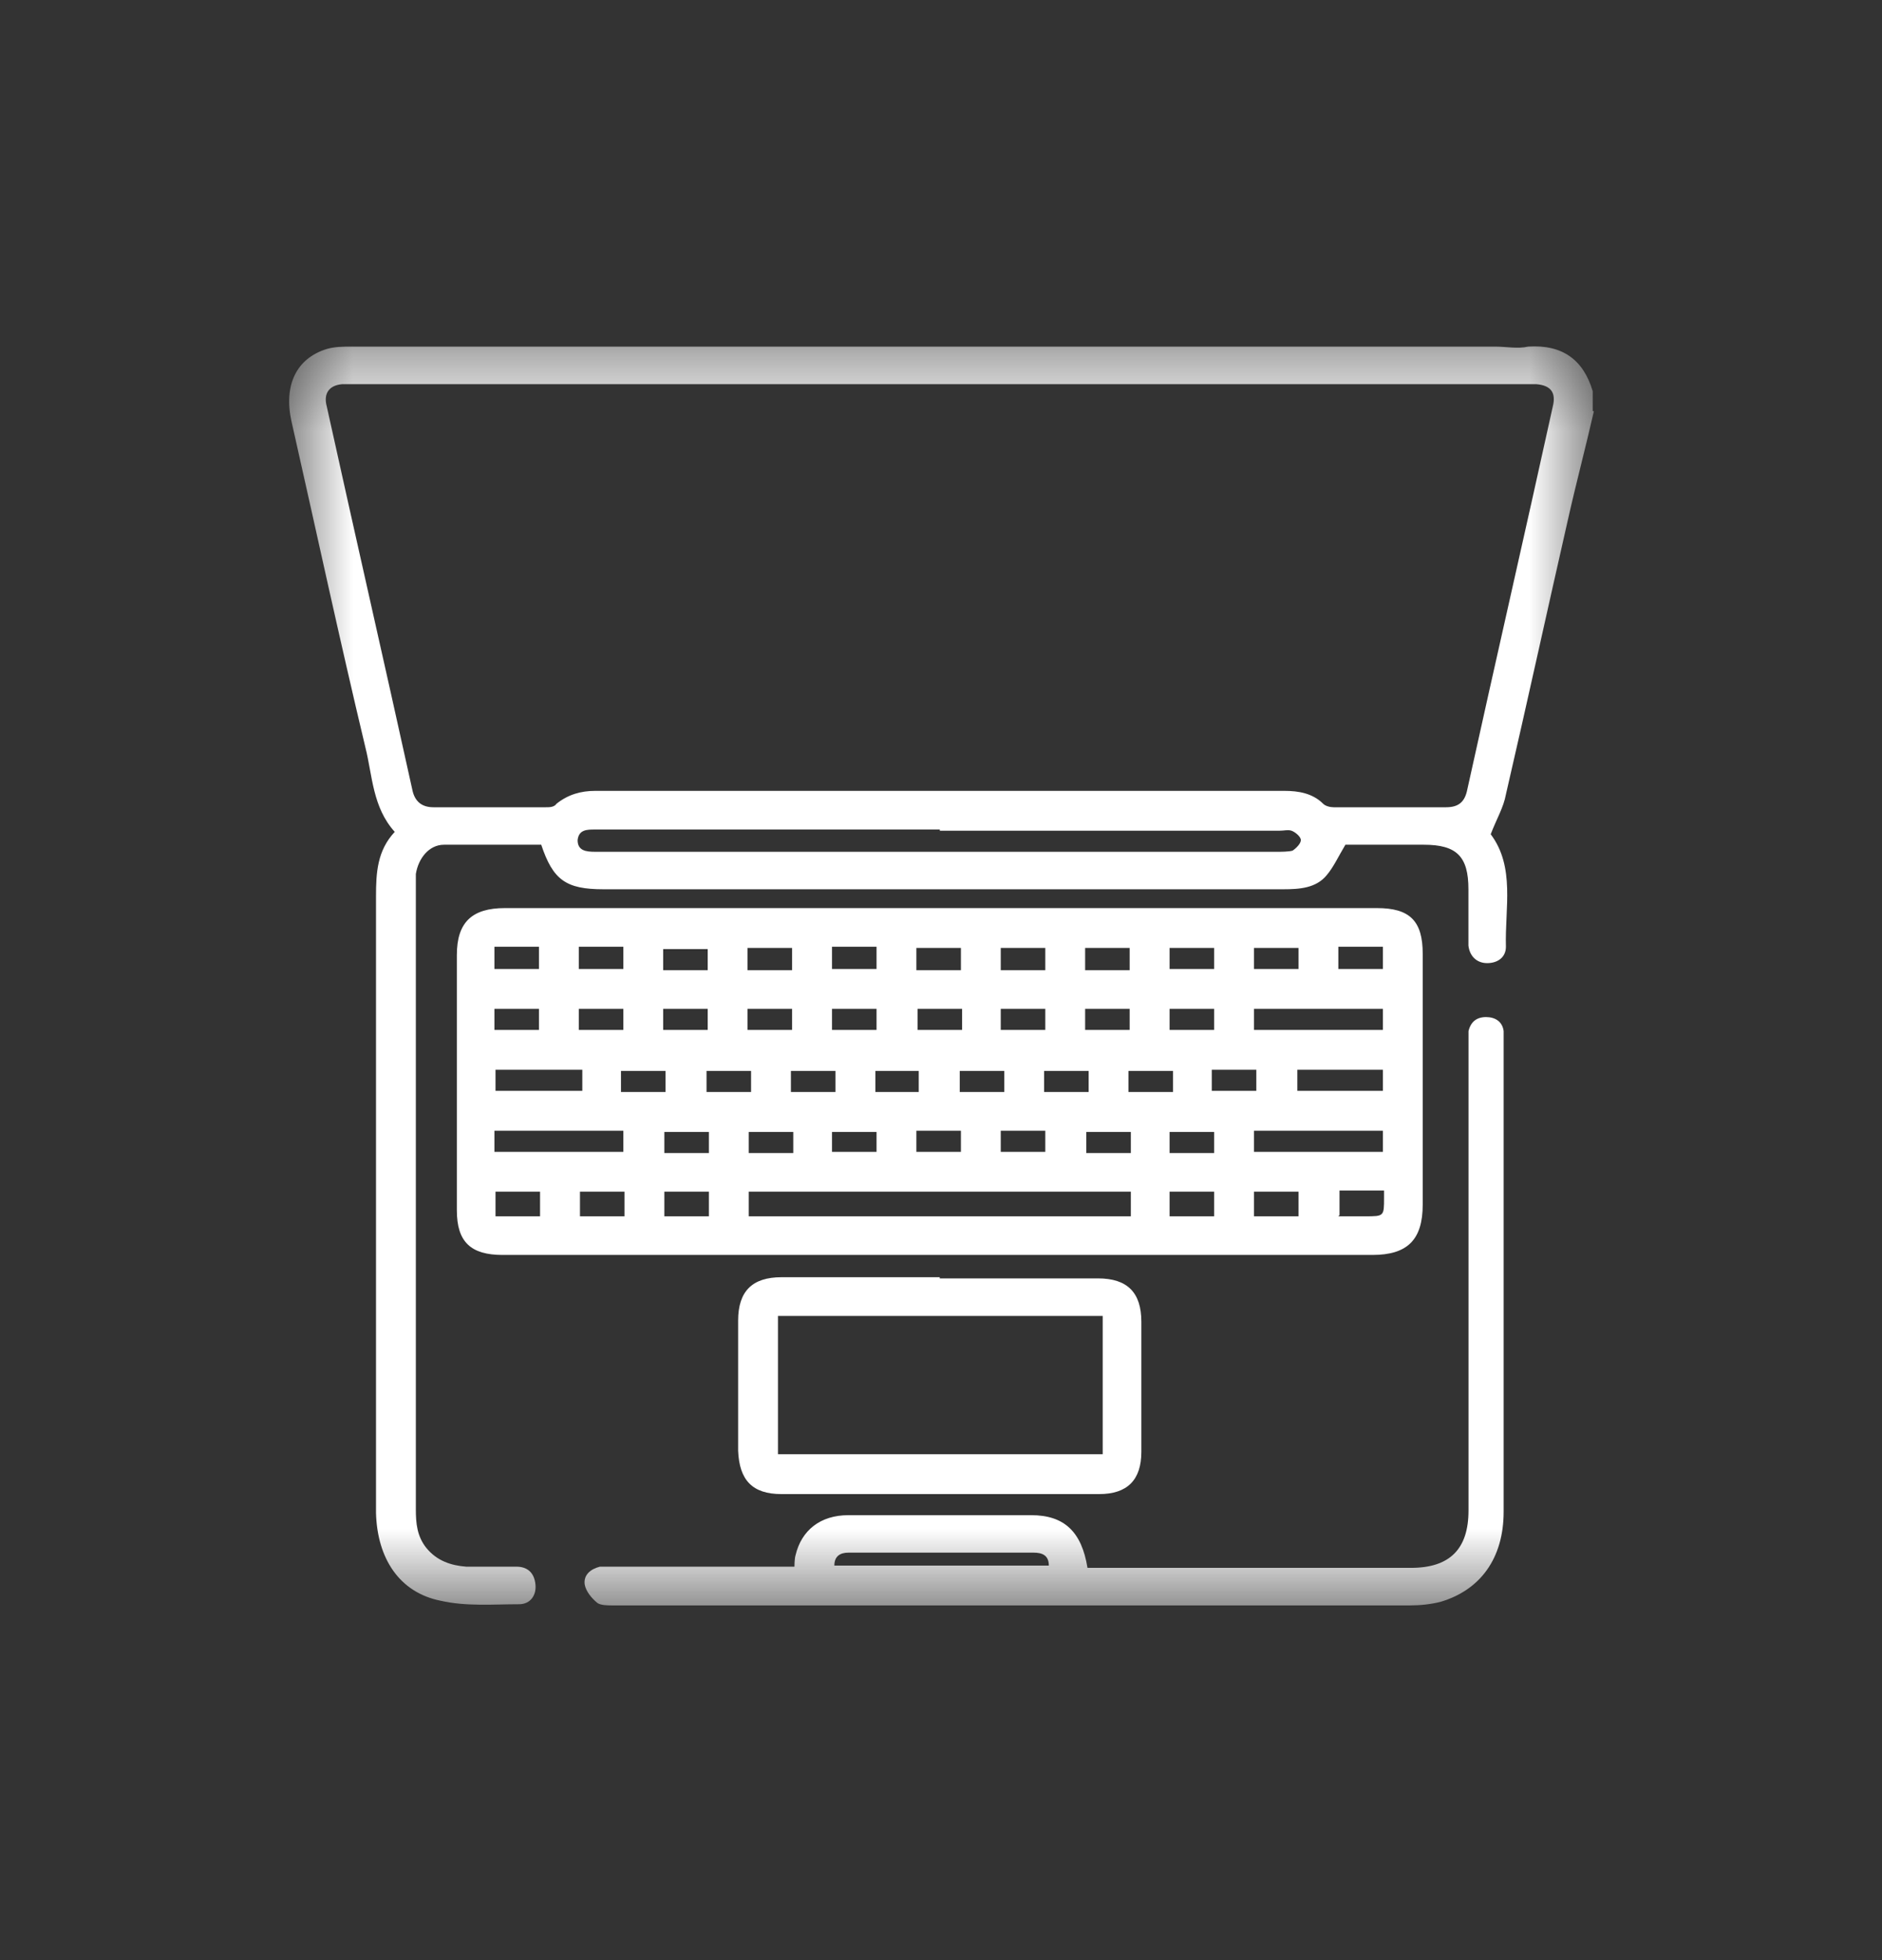 <svg width="24" height="25" viewBox="0 0 24 25" fill="none" xmlns="http://www.w3.org/2000/svg">
<rect x="0" y="0" width="24" height="25" fill="#333333" stroke="none"/>
<mask id="mask0_1696_609" style="mask-type:luminance" maskUnits="userSpaceOnUse" x="3" y="4" width="18" height="17">
<path d="M20.326 4.391H3.674V20.461H20.326V4.391Z" fill="white"/>
</mask>
<g mask="url(#mask0_1696_609)">
<path d="M20.326 5.244C20.221 5.707 20.101 6.155 19.997 6.619C19.728 7.8 19.474 8.966 19.204 10.132C19.175 10.296 19.085 10.445 19.01 10.64C19.324 11.058 19.19 11.582 19.204 12.075C19.204 12.209 19.1 12.284 18.965 12.284C18.831 12.284 18.741 12.194 18.726 12.06C18.726 11.821 18.726 11.582 18.726 11.342C18.726 10.924 18.577 10.774 18.158 10.774C17.829 10.774 17.485 10.774 17.157 10.774C17.067 10.924 17.007 11.058 16.918 11.163C16.783 11.327 16.574 11.342 16.364 11.342C14.63 11.342 12.896 11.342 11.177 11.342H7.695C7.216 11.342 7.052 11.223 6.902 10.774C6.499 10.774 6.08 10.774 5.662 10.774C5.467 10.774 5.333 10.954 5.303 11.148C5.303 11.208 5.303 11.253 5.303 11.312V19.25C5.303 19.429 5.318 19.594 5.437 19.743C5.572 19.908 5.751 19.967 5.946 19.982C6.17 19.982 6.379 19.982 6.588 19.982C6.723 19.982 6.813 20.057 6.828 20.207C6.843 20.341 6.768 20.461 6.618 20.461C6.289 20.461 5.946 20.491 5.617 20.416C5.094 20.311 4.81 19.878 4.795 19.295C4.795 18.861 4.795 18.428 4.795 17.994C4.795 15.812 4.795 13.629 4.795 11.432C4.795 11.133 4.81 10.849 5.034 10.61C4.75 10.296 4.75 9.892 4.66 9.534C4.331 8.158 4.032 6.768 3.718 5.378C3.614 4.915 3.778 4.571 4.167 4.451C4.271 4.421 4.376 4.421 4.481 4.421C9.354 4.421 14.212 4.421 19.07 4.421C19.204 4.421 19.354 4.451 19.488 4.421C19.922 4.392 20.191 4.586 20.311 4.989V5.244H20.326ZM12.014 4.9C9.518 4.9 7.037 4.9 4.54 4.9C4.481 4.9 4.421 4.9 4.361 4.9C4.197 4.915 4.122 5.019 4.167 5.184C4.526 6.813 4.899 8.442 5.258 10.072C5.288 10.221 5.378 10.296 5.527 10.296C6.005 10.296 6.484 10.296 6.962 10.296C7.007 10.296 7.067 10.296 7.097 10.251C7.246 10.132 7.411 10.087 7.59 10.087C10.52 10.087 13.45 10.087 16.379 10.087C16.559 10.087 16.738 10.117 16.873 10.251C16.902 10.281 16.962 10.296 17.007 10.296C17.485 10.296 17.964 10.296 18.442 10.296C18.607 10.296 18.681 10.221 18.711 10.072C19.07 8.442 19.444 6.813 19.802 5.184C19.847 5.004 19.773 4.915 19.593 4.9C19.533 4.9 19.474 4.9 19.414 4.9H12M11.985 10.58C10.52 10.58 9.055 10.58 7.59 10.58C7.485 10.58 7.381 10.58 7.366 10.715C7.366 10.849 7.47 10.864 7.59 10.864H16.32C16.32 10.864 16.439 10.864 16.484 10.849C16.529 10.819 16.589 10.759 16.589 10.715C16.589 10.67 16.514 10.61 16.469 10.595C16.424 10.58 16.379 10.595 16.32 10.595H11.985" fill="white"/>
<path d="M12.015 11.582H17.56C17.979 11.582 18.143 11.746 18.143 12.165V15.363C18.143 15.812 17.949 16.006 17.501 16.006H6.409C6.006 16.006 5.826 15.842 5.826 15.438C5.826 14.347 5.826 13.271 5.826 12.18C5.826 11.761 6.021 11.582 6.439 11.582H12.015ZM9.548 15.513H14.421V15.199H9.548V15.513ZM15.991 13.136H17.635V12.867H15.991V13.136ZM17.635 14.422H15.991V14.691H17.635V14.422ZM6.305 14.422C6.305 14.526 6.305 14.601 6.305 14.691H7.949V14.422H6.29H6.305ZM17.635 13.644H16.544V13.913H17.635V13.644ZM6.319 13.913H7.426V13.644H6.319V13.913ZM6.319 15.513H6.887V15.199H6.319V15.513ZM7.964 15.199H7.396V15.513H7.964V15.199ZM8.472 15.513H9.04V15.199H8.472V15.513ZM15.483 15.199H14.915V15.513H15.483V15.199ZM16.559 15.199H15.991V15.513H16.559V15.199ZM17.067 15.513H17.112C17.217 15.513 17.306 15.513 17.411 15.513C17.65 15.513 17.65 15.513 17.65 15.274C17.65 15.244 17.65 15.214 17.65 15.184H17.082V15.498L17.067 15.513ZM12.269 12.867H11.701V13.136H12.269V12.867ZM12.762 13.136H13.33V12.867H12.762V13.136ZM13.838 13.136H14.406V12.867H13.838V13.136ZM15.483 12.867H14.915V13.136H15.483V12.867ZM10.61 13.136H11.178V12.867H10.61V13.136ZM10.101 12.09H9.533V12.374H10.101V12.09ZM9.533 13.136H10.101V12.867H9.533V13.136ZM12.254 12.09H11.686V12.374H12.254V12.09ZM6.305 12.359H6.873V12.075H6.305V12.359ZM10.61 12.359H11.178V12.075H10.61V12.359ZM7.381 12.359H7.949V12.075H7.381V12.359ZM9.025 12.867H8.457V13.136H9.025V12.867ZM7.949 12.867H7.381V13.136H7.949V12.867ZM6.305 13.136H6.873V12.867H6.305V13.136ZM16.021 13.644H15.453V13.913H16.021V13.644ZM17.067 12.359H17.635V12.075H17.067V12.359ZM16.559 12.09H15.991V12.359H16.559V12.09ZM8.457 12.374H9.025V12.105H8.457V12.374ZM15.483 12.09H14.915V12.359H15.483V12.09ZM10.61 14.691H11.178V14.437H10.61V14.691ZM12.254 14.422H11.686V14.691H12.254V14.422ZM12.762 14.691H13.33V14.422H12.762V14.691ZM13.838 12.374H14.406V12.09H13.838V12.374ZM13.33 12.09H12.762V12.374H13.33V12.09ZM8.487 13.659H7.919V13.928H8.487V13.659ZM14.915 14.706H15.483V14.437H14.915V14.706ZM13.853 14.706H14.421V14.437H13.853V14.706ZM10.116 14.437H9.548V14.706H10.116V14.437ZM9.04 14.437H8.472V14.706H9.04V14.437ZM14.391 13.928H14.959V13.659H14.391V13.928ZM13.883 13.659H13.315V13.928H13.883V13.659ZM12.239 13.928H12.807V13.659H12.239V13.928ZM11.731 13.659H11.163V13.928H11.716V13.659H11.731ZM9.578 13.659H9.01V13.928H9.578V13.659ZM10.654 13.659H10.086V13.928H10.654V13.659Z" fill="white"/>
<path d="M10.131 19.982C10.131 19.982 10.131 19.878 10.146 19.833C10.221 19.519 10.46 19.325 10.819 19.325C11.596 19.325 12.374 19.325 13.151 19.325C13.569 19.325 13.794 19.534 13.868 19.997H17.994C18.487 19.997 18.727 19.758 18.727 19.265C18.727 17.307 18.727 15.334 18.727 13.375C18.727 13.301 18.727 13.226 18.727 13.151C18.756 13.032 18.831 12.972 18.951 12.972C19.07 12.972 19.16 13.032 19.175 13.151C19.175 13.211 19.175 13.256 19.175 13.316C19.175 15.304 19.175 17.292 19.175 19.28C19.175 19.878 18.876 20.281 18.368 20.431C18.248 20.461 18.114 20.476 17.979 20.476C14.586 20.476 11.208 20.476 7.814 20.476C7.755 20.476 7.665 20.476 7.62 20.446C7.545 20.386 7.471 20.296 7.456 20.207C7.441 20.087 7.53 20.012 7.65 19.982C7.695 19.982 7.755 19.982 7.814 19.982H10.101H10.131ZM10.64 19.968H13.375C13.375 19.833 13.286 19.803 13.181 19.803C12.403 19.803 11.611 19.803 10.819 19.803C10.714 19.803 10.64 19.848 10.64 19.968Z" fill="white"/>
<path d="M11.984 16.305H14.002C14.376 16.305 14.555 16.485 14.555 16.858V18.517C14.555 18.876 14.376 19.056 14.017 19.056C12.672 19.056 11.312 19.056 9.966 19.056C9.592 19.056 9.428 18.876 9.413 18.503C9.413 17.95 9.413 17.396 9.413 16.843C9.413 16.47 9.592 16.29 9.966 16.29H11.984M14.062 16.784H9.921V18.547H14.062V16.784Z" fill="white"/>
</g>
</svg>
